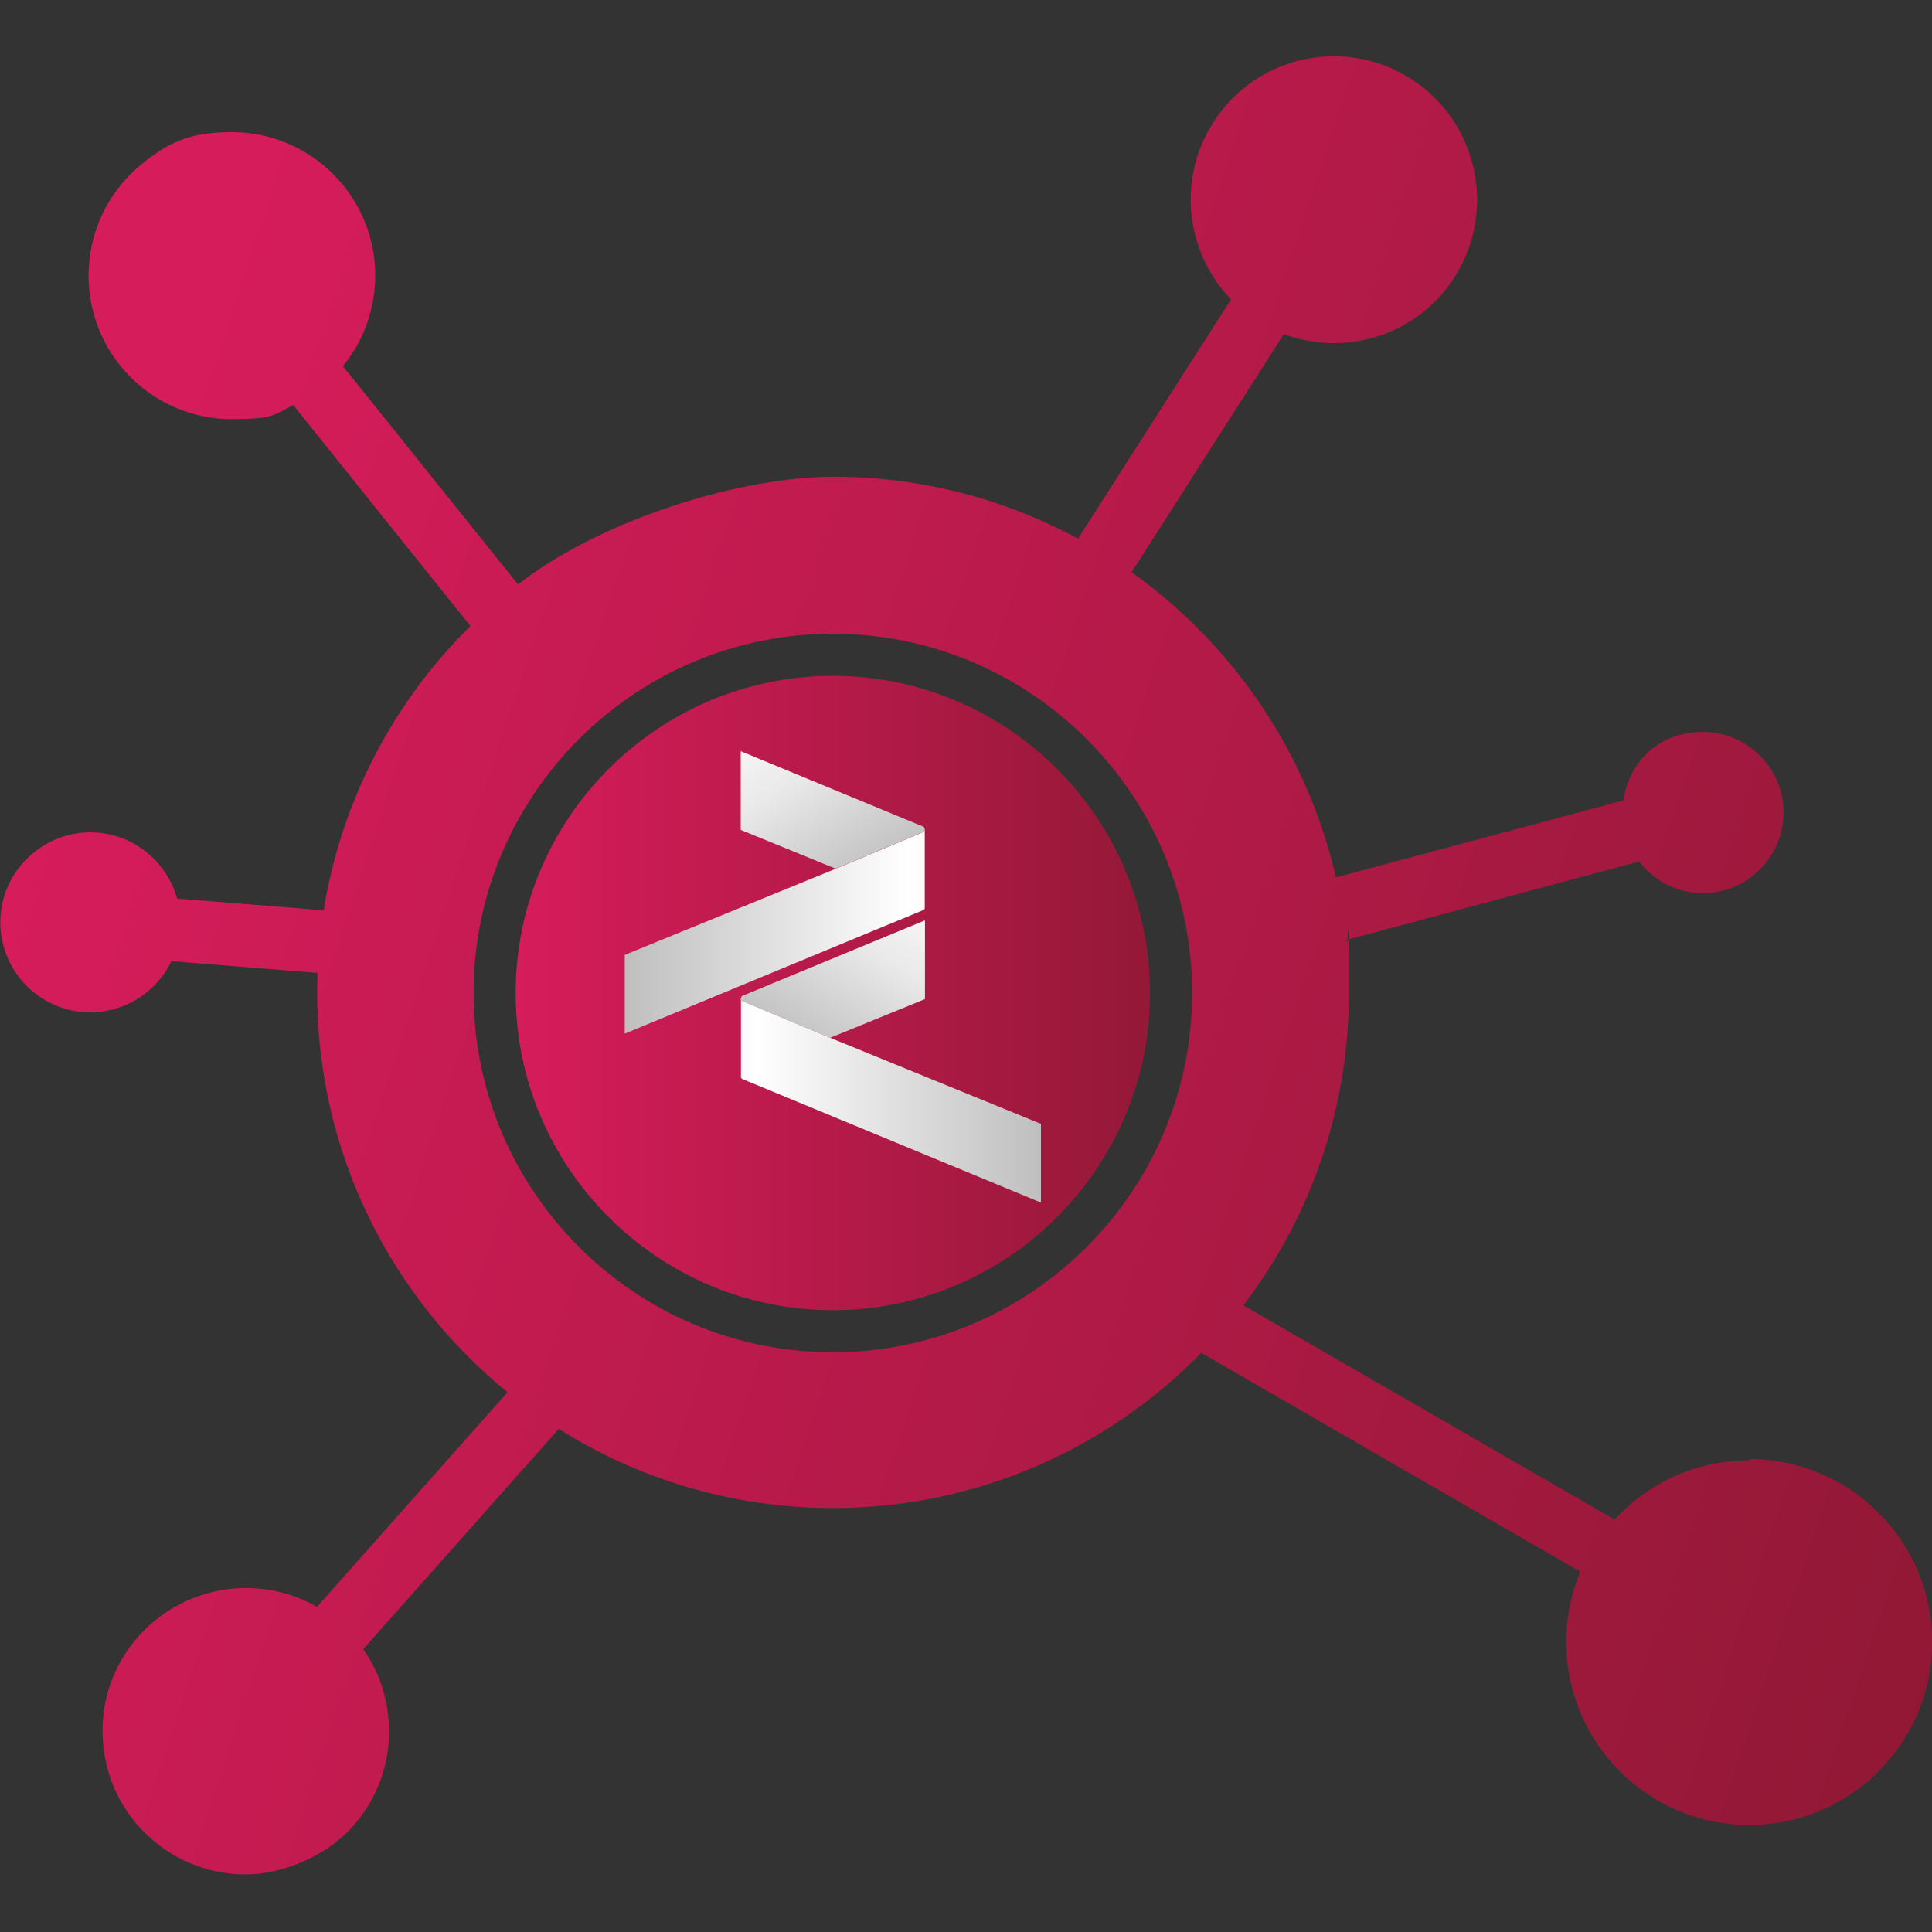 <?xml version="1.0" encoding="UTF-8"?>
<svg xmlns="http://www.w3.org/2000/svg" version="1.1" xmlns:xlink="http://www.w3.org/1999/xlink" viewBox="0 0 922.8 922.8">
  <rect x="0" y="0" width="922.8" height="922.8" fill="#333333" stroke="none"/>
  <defs>
    <style>
      .cls-1 {
        fill: url(#linear-gradient-4);
      }

      .cls-2 {
        fill: url(#linear-gradient-3);
      }

      .cls-3 {
        fill: url(#linear-gradient-5);
      }

      .cls-4 {
        fill: url(#linear-gradient-2);
      }

      .cls-4, .cls-5 {
        fill-rule: evenodd;
      }

      .cls-6 {
        fill: url(#linear-gradient-6);
      }

      .cls-5 {
        fill: url(#linear-gradient);
      }
    </style>
    <linearGradient id="linear-gradient" x1="246.3" y1="447.7" x2="655.6" y2="447.7" gradientTransform="translate(0 922) scale(1 -1)" gradientUnits="userSpaceOnUse">
      <stop offset="0" stop-color="#d61c5b"/>
      <stop offset=".8" stop-color="#8f1834"/>
      <stop offset=".8" stop-color="#9a5c8a"/>
      <stop offset=".9" stop-color="#c5a1bc"/>
      <stop offset=".9" stop-color="#e4d4e0"/>
      <stop offset=".9" stop-color="#f7f3f6"/>
      <stop offset="1" stop-color="#fff"/>
    </linearGradient>
    <linearGradient id="linear-gradient-2" x1="37.3" y1="573.2" x2="1241.7" y2="174.2" gradientTransform="translate(0 922) scale(1 -1)" gradientUnits="userSpaceOnUse">
      <stop offset="0" stop-color="#d61c5b"/>
      <stop offset=".8" stop-color="#8f1834"/>
      <stop offset=".8" stop-color="#9a5c8a"/>
      <stop offset=".9" stop-color="#c5a1bc"/>
      <stop offset=".9" stop-color="#e4d4e0"/>
      <stop offset=".9" stop-color="#f7f3f6"/>
      <stop offset="1" stop-color="#fff"/>
    </linearGradient>
    <linearGradient id="linear-gradient-3" x1="-11466.9" y1="10337" x2="-11297.1" y2="10337" gradientTransform="translate(-10969.7 -9811.3) rotate(-180) scale(1 -1)" gradientUnits="userSpaceOnUse">
      <stop offset="0" stop-color="#bfbfbf"/>
      <stop offset=".8" stop-color="#fff"/>
      <stop offset="1" stop-color="#eaeaea"/>
    </linearGradient>
    <linearGradient id="linear-gradient-4" x1="-10341.7" y1="10314.2" x2="-10405.5" y2="10213.3" gradientTransform="translate(-9960.3 -9811.3) rotate(-180) scale(1 -1)" gradientUnits="userSpaceOnUse">
      <stop offset="0" stop-color="#bfbfbf"/>
      <stop offset=".2" stop-color="#cfcfcf"/>
      <stop offset=".5" stop-color="#e9e9e9"/>
      <stop offset=".8" stop-color="#f9f9f9"/>
      <stop offset="1" stop-color="#fff"/>
    </linearGradient>
    <linearGradient id="linear-gradient-5" x1="-480.1" y1="10256.2" x2="-310.3" y2="10256.2" gradientTransform="translate(778.5 -9811.3)" gradientUnits="userSpaceOnUse">
      <stop offset="0" stop-color="#bfbfbf"/>
      <stop offset=".8" stop-color="#fff"/>
      <stop offset="1" stop-color="#eaeaea"/>
    </linearGradient>
    <linearGradient id="linear-gradient-6" x1="645.1" y1="10233.4" x2="581.3" y2="10132.6" gradientTransform="translate(-230.8 -9811.3)" gradientUnits="userSpaceOnUse">
      <stop offset="0" stop-color="#bfbfbf"/>
      <stop offset=".2" stop-color="#cfcfcf"/>
      <stop offset=".5" stop-color="#e9e9e9"/>
      <stop offset=".8" stop-color="#f9f9f9"/>
      <stop offset="1" stop-color="#fff"/>
    </linearGradient>
  </defs>
  <!-- Generator: Adobe Illustrator 28.6.0, SVG Export Plug-In . SVG Version: 1.2.0 Build 709)  -->
  <g>
    <g id="Layer_2">
      <g id="Layer_1-2">
        <g id="Layer_1-3">
          <g id="_448708752">
            <path id="_448710072" class="cls-5" d="M397.8,322.8c-83.5,0-151.5,68-151.5,151.5s68,151.5,151.5,151.5,151.5-68,151.5-151.5-68-151.5-151.5-151.5ZM397.8,322.8c-83.5,0-151.5,68-151.5,151.5s68,151.5,151.5,151.5,151.5-68,151.5-151.5-68-151.5-151.5-151.5ZM397.8,322.8c-83.5,0-151.5,68-151.5,151.5s68,151.5,151.5,151.5,151.5-68,151.5-151.5-68-151.5-151.5-151.5ZM397.8,322.8c-83.5,0-151.5,68-151.5,151.5s68,151.5,151.5,151.5,151.5-68,151.5-151.5-68-151.5-151.5-151.5ZM397.8,322.8c-83.5,0-151.5,68-151.5,151.5s68,151.5,151.5,151.5,151.5-68,151.5-151.5-68-151.5-151.5-151.5Z"/>
            <path class="cls-4" d="M835.5,697.5c-25.4,0-48.3,10.9-64.3,28.3l-177.3-102.3c31.6-41.4,50.4-93.1,50.4-149.2s-.4-17-1.3-25.3l139.9-37.5c7,9.2,18.1,15.1,30.5,15.1,21.2,0,38.5-17.3,38.5-38.5s-17.3-38.5-38.5-38.5-35.2,14.2-38,32.7l-137.3,36.8c-13.7-59.7-49.2-111.3-97.6-145.8l72.7-113.7c7.6,2.8,15.7,4.3,23.9,4.3,23.5,0,45.1-11.8,57.7-31.6,20.3-31.8,11-74.3-20.8-94.6-11-7.1-23.8-10.8-36.8-10.8-23.5,0-45.1,11.8-57.7,31.6-17.4,27.2-13.1,62.2,8.5,84.5h0s-73.1,114.3-73.1,114.3c-34.8-18.9-74.7-29.6-117-29.6s-108.9,19.2-150.5,51.4l-83.6-104.2c8.3-10.1,13.5-22.4,15-35.8,2-18.2-3.2-36.1-14.6-50.3-13.1-16.3-32.6-25.7-53.5-25.7s-30.7,5.4-42.8,15.1c-29.4,23.6-34.2,66.8-10.6,96.3,13.1,16.3,32.6,25.7,53.4,25.7s20.2-2.3,29.4-6.7l84.6,105.5c-36.4,35.9-61.6,83.1-70.1,135.8l-70-5.6c-4.7-16.9-19.5-30-38-31.5-23.7-1.9-44.5,16.1-46.3,39.4-1.9,23.6,15.8,44.4,39.4,46.3,1.2.1,2.3.1,3.5.1,16.8,0,31.7-9.9,38.7-24.4l69.8,5.6c-.1,3.1-.2,6.2-.2,9.3,0,77,35.5,145.8,90.9,191l-91,102.5c-10.2-5.9-21.9-9-33.9-9-19.5,0-38.1,8.3-51.1,22.8-12.2,13.6-18.4,31.2-17.3,49.4,1,18.3,9.1,35,22.7,47.2,12.6,11.3,28.8,17.4,45.6,17.4s38.1-8.3,51-22.8c12.2-13.6,18.4-31.2,17.3-49.4-.7-12.9-4.9-25.1-12.2-35.4l93.4-105.2c37.9,23.9,82.8,37.8,130.9,37.8,68.9,0,131.2-28.4,176-74.1l181,104.5c-4.3,10.4-6.7,21.7-6.7,33.6,0,48.2,39.2,87.4,87.4,87.4s87.4-39.2,87.4-87.4-39.2-87.4-87.4-87.4h0ZM397.8,645.9c-94.6,0-171.6-77-171.6-171.6s77-171.6,171.6-171.6,171.6,77,171.6,171.6-77,171.6-171.6,171.6h0Z"/>
          </g>
        </g>
        <g id="Layer_1-2-2" data-name="Layer_1-2">
          <g>
            <path class="cls-2" d="M399,496.7l-2.4-1-41.8-17.5s-.8-.3-.9-1.3v37.4c0,.5.3.9.7,1.1l142.6,59v-37.6l-98.2-40.1h0Z"/>
            <path class="cls-1" d="M353.8,476.9h0c0,.5.3,1.1.9,1.3l41.8,17.5,45.3-18.5v-37.6l-87.1,36h0s0,0,0,0c0,0-.2,0-.3.2l-.2.2s-.1.1-.2.2c0,0,0,0,0,.1,0,0,0,.2,0,.3,0,.1,0,.2,0,.3h0Z"/>
            <path class="cls-3" d="M298.4,456.1v37.6l142.6-59c.4-.2.7-.6.7-1.1v-37.4c0,1-.9,1.3-.9,1.3l-41.8,17.5-2.4,1-98.2,40.1h0Z"/>
            <path class="cls-6" d="M441.8,396.1h0c0,.5-.3,1.1-.9,1.3l-41.8,17.5-45.3-18.5v-37.6l87.1,36h0s0,0,0,0c0,0,.2,0,.3.2l.2.2s.1.1.2.2c0,0,0,0,0,.1,0,0,0,.2,0,.3,0,.1,0,.2,0,.3h0Z"/>
          </g>
        </g>
      </g>
    </g>
  </g>
</svg>